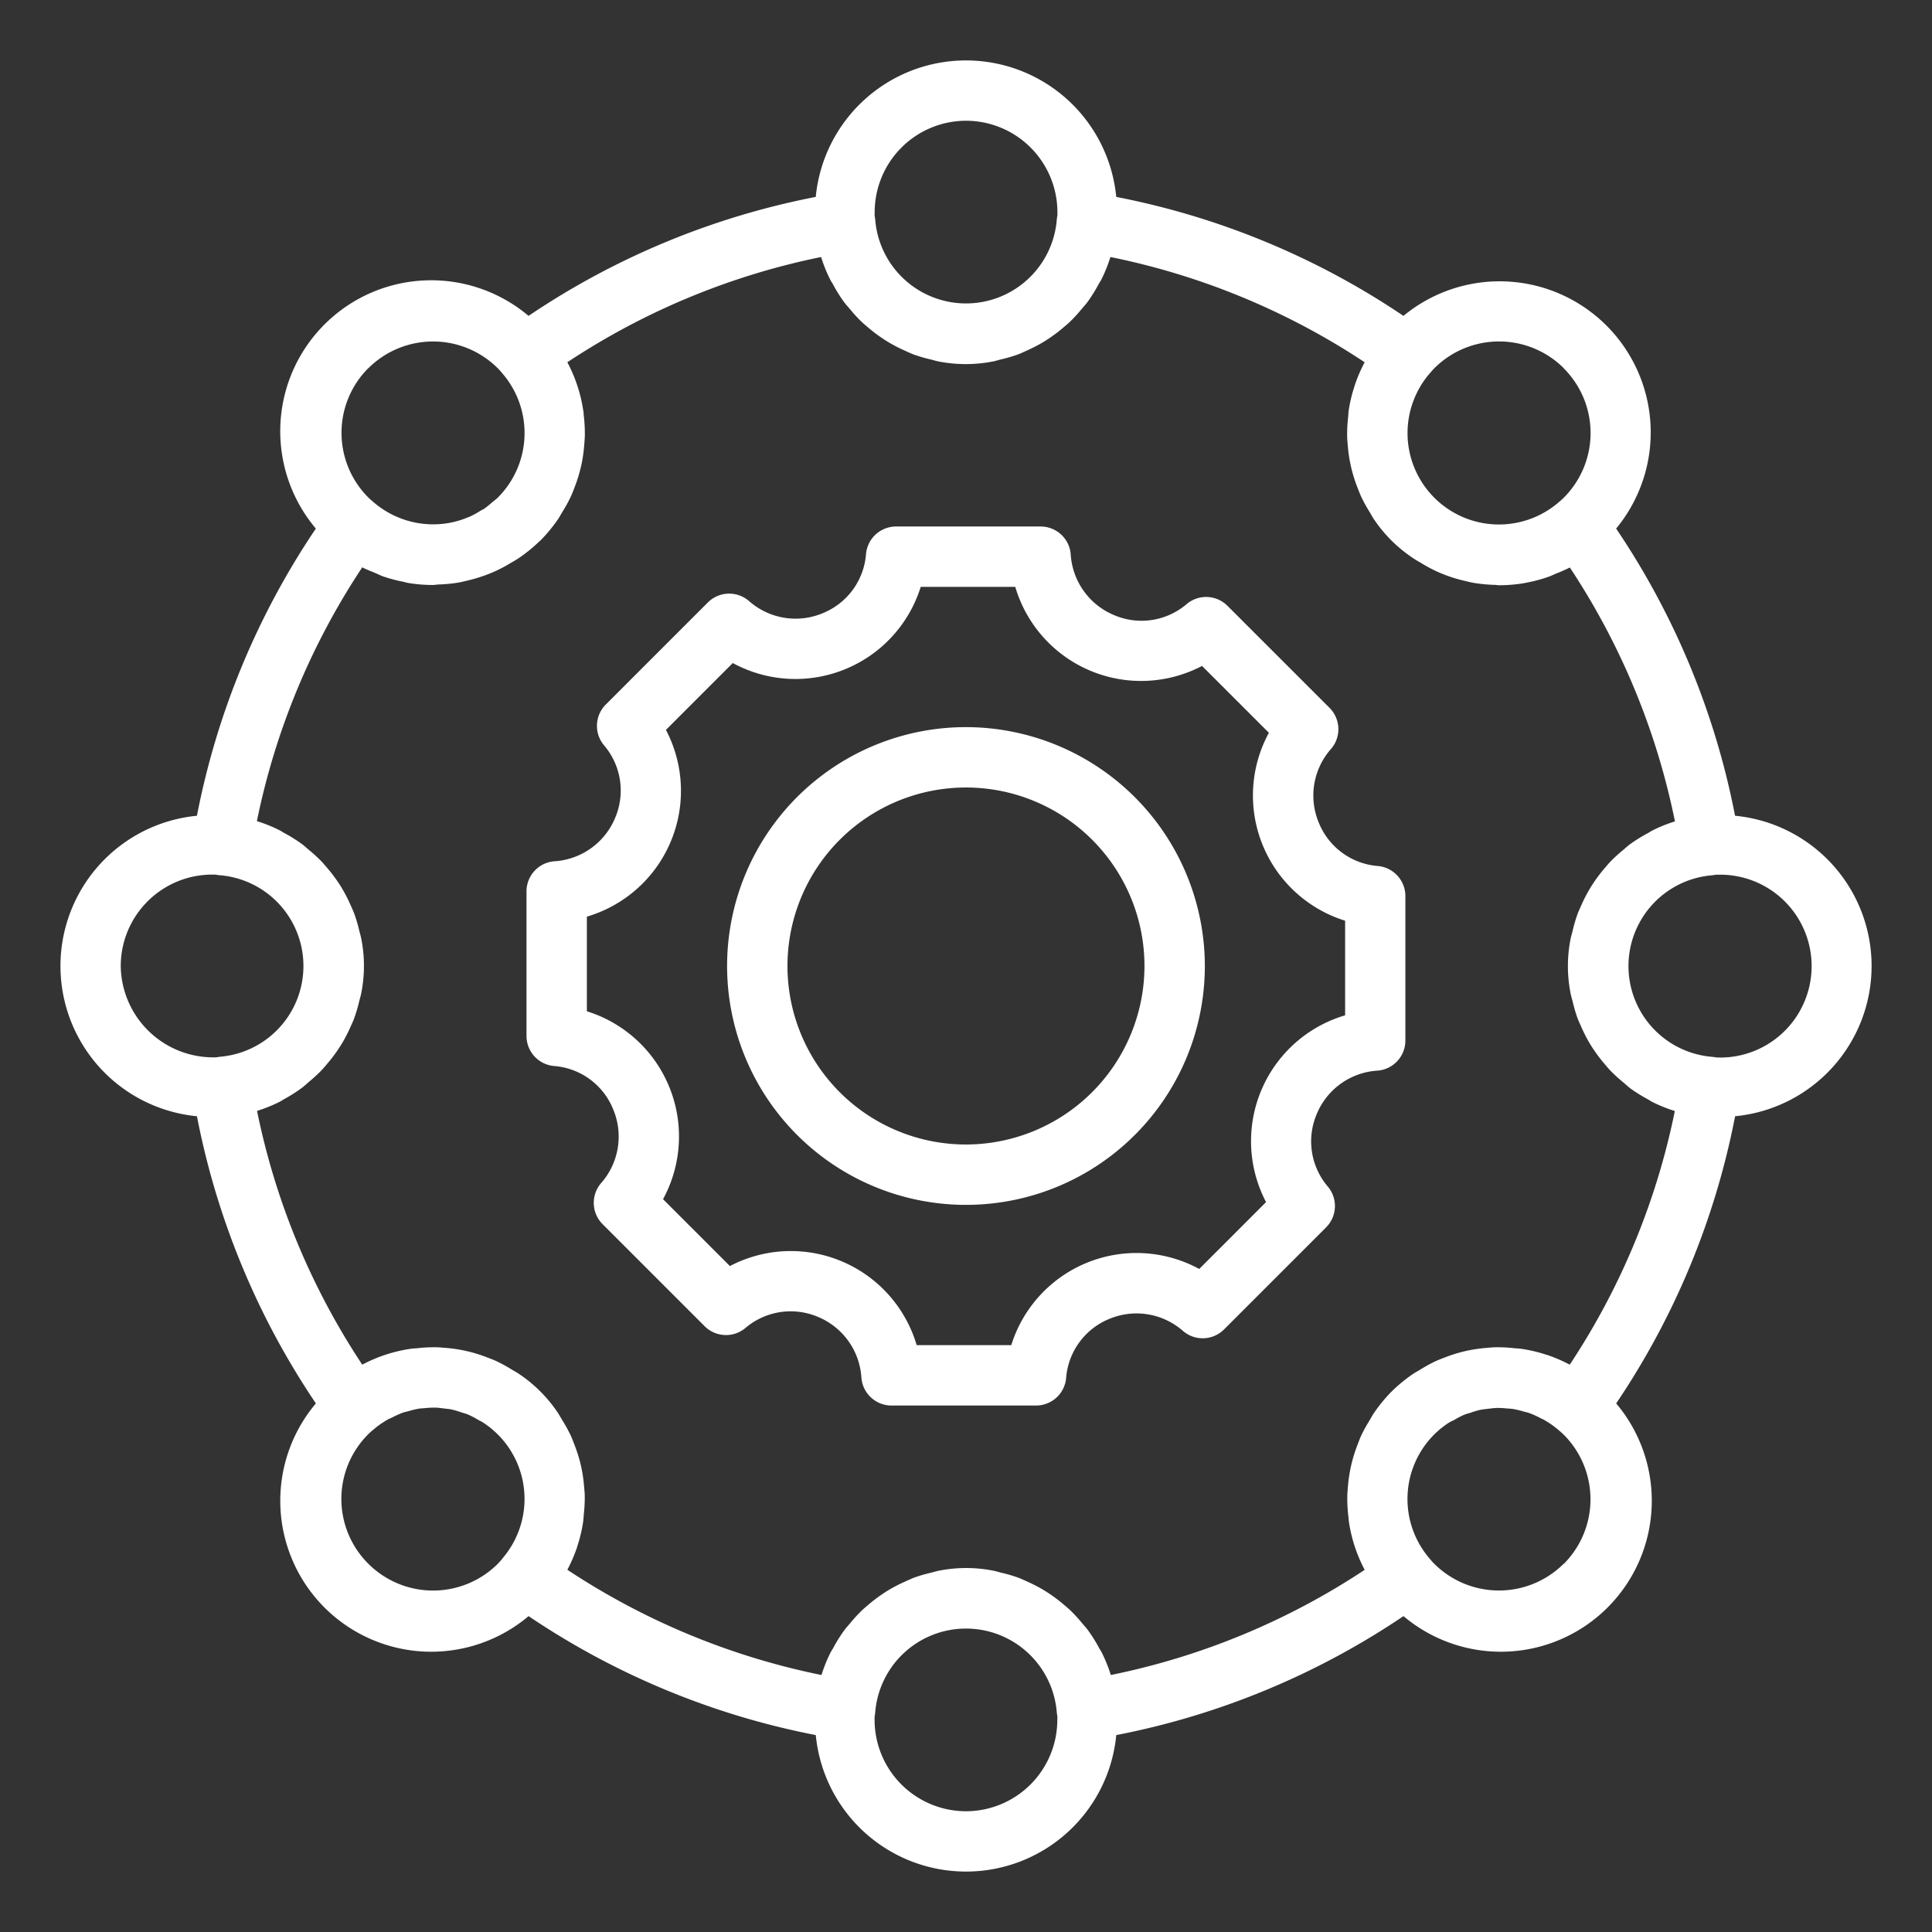 <svg xmlns="http://www.w3.org/2000/svg" version="1.1" xmlns:xlink="http://www.w3.org/1999/xlink" width="512" height="512" x="0" y="0" viewBox="0 0 64 64" style="enable-background:new 0 0 512 512" xml:space="preserve"><rect x="0" y="0" width="64" height="64" fill="#333333" stroke="none"/><g><path d="M57.476 27.023a25.748 25.748 0 0 0-3.939-9.513 5.005 5.005 0 0 0-7.046-7.046 25.78 25.78 0 0 0-9.514-3.941 5 5 0 0 0-9.954 0 25.773 25.773 0 0 0-9.514 3.941 5 5 0 0 0-7.046 7.046 25.748 25.748 0 0 0-3.939 9.513 5 5 0 0 0 0 9.954 25.767 25.767 0 0 0 3.94 9.513 5 5 0 0 0 7.046 7.046 25.78 25.78 0 0 0 9.514 3.941 5 5 0 0 0 9.954 0 25.773 25.773 0 0 0 9.514-3.941 5 5 0 0 0 7.046-7.046 25.767 25.767 0 0 0 3.94-9.513 5 5 0 0 0 0-9.954ZM51.8 12.2a3.029 3.029 0 0 1 0 4.289c-.054.055-.119.109-.179.16a3.028 3.028 0 0 1-4.257-4.283c.05-.058.1-.116.151-.168a3.035 3.035 0 0 1 4.288 0ZM32 4a3.031 3.031 0 0 1 3.028 3.028v.109a1.146 1.146 0 0 0-.021.143 3.017 3.017 0 0 1-6.014 0c0-.016-.016-.115-.018-.131a.812.812 0 0 1 0-.121A3.031 3.031 0 0 1 32 4Zm-19.8 8.2a3.035 3.035 0 0 1 4.29 0c.051.05.1.108.161.18a3.023 3.023 0 0 1-.162 4.105c-.063.063-.135.111-.2.167a3.009 3.009 0 0 1-.249.2c-.036.024-.077.039-.114.062a3.039 3.039 0 0 1-.383.209c-.018.008-.038.011-.056.019a2.953 2.953 0 0 1-.472.153 3.021 3.021 0 0 1-2.63-.651c-.062-.054-.126-.106-.182-.162a3.029 3.029 0 0 1 0-4.289ZM4 32a3.031 3.031 0 0 1 3.028-3.028h.111a.959.959 0 0 0 .141.021 3.017 3.017 0 0 1 0 6.014l-.128.019h-.061A3.064 3.064 0 0 1 4 32Zm8.2 19.8a3.027 3.027 0 0 1 0-4.291c.054-.055.119-.109.179-.16a3.163 3.163 0 0 1 .467-.326c.047-.027.1-.044.146-.068a3.068 3.068 0 0 1 .357-.16c.063-.022.128-.033.191-.051a3.056 3.056 0 0 1 .334-.08c.071-.011.142-.012.213-.019a3.078 3.078 0 0 1 .318-.016c.1 0 .205.017.307.029.085.011.17.016.254.034a3.138 3.138 0 0 1 .31.092c.078.026.157.044.233.076a2.89 2.89 0 0 1 .33.174c.06.034.122.059.18.1a3.019 3.019 0 0 1 .629 4.486c0 .005-.005.012-.009.017-.05.058-.1.116-.151.168A3.036 3.036 0 0 1 12.2 51.8ZM32 60a3.031 3.031 0 0 1-3.028-3.028v-.109a1.146 1.146 0 0 0 .021-.143 3.017 3.017 0 0 1 6.014 0c0 .016.016.115.018.131a.812.812 0 0 1 0 .121A3.031 3.031 0 0 1 32 60Zm19.8-8.2a3.036 3.036 0 0 1-4.29 0c-.051-.05-.1-.108-.161-.18a3.023 3.023 0 0 1 .16-4.1 3.065 3.065 0 0 1 .465-.378c.061-.041.128-.069.192-.1a3.066 3.066 0 0 1 .32-.169c.077-.033.157-.052.236-.077a2.806 2.806 0 0 1 .309-.092c.085-.018.172-.024.258-.035.1-.012.2-.027.3-.029a3.058 3.058 0 0 1 .331.017c.066.006.132.007.2.017a3.214 3.214 0 0 1 .361.087c.054.016.109.025.163.043a3.114 3.114 0 0 1 .4.18c.033.018.069.029.1.048a3.086 3.086 0 0 1 .471.328c.062.054.126.106.182.162a3.029 3.029 0 0 1 0 4.289Zm.2-6.593a5.027 5.027 0 0 0-.741-.321l-.033-.008a4.909 4.909 0 0 0-.807-.193c-.092-.015-.184-.016-.277-.026a4.864 4.864 0 0 0-.578-.029c-.108 0-.214.012-.321.021a5.106 5.106 0 0 0-.536.071 5.226 5.226 0 0 0-.324.074 4.822 4.822 0 0 0-.518.17c-.1.039-.2.075-.3.121a5.065 5.065 0 0 0-.525.288c-.082.05-.165.092-.245.147a5.221 5.221 0 0 0-.7.578 5.122 5.122 0 0 0-.576.7c-.055.08-.1.165-.148.248a5.028 5.028 0 0 0-.287.523c-.044.1-.08.2-.118.3a4.6 4.6 0 0 0-.173.533c-.026.1-.049.2-.068.3a5.07 5.07 0 0 0-.077.587c-.006.087-.015.173-.017.26a5.033 5.033 0 0 0 .039.715c.006.046.006.091.013.137a4.972 4.972 0 0 0 .524 1.6 23.812 23.812 0 0 1-8.41 3.484 4.878 4.878 0 0 0-.307-.759c-.023-.046-.054-.086-.078-.13a4.976 4.976 0 0 0-.375-.6c-.06-.081-.128-.153-.192-.23a5.035 5.035 0 0 0-.375-.41c-.081-.077-.166-.148-.251-.22a5.2 5.2 0 0 0-.419-.319 4.998 4.998 0 0 0-.288-.182 5.186 5.186 0 0 0-.476-.242c-.1-.045-.2-.092-.3-.131a4.873 4.873 0 0 0-.564-.165c-.093-.023-.182-.053-.277-.07a4.648 4.648 0 0 0-1.78 0c-.095.017-.184.047-.277.07a4.873 4.873 0 0 0-.564.165c-.1.039-.2.086-.3.131a5.186 5.186 0 0 0-.476.242c-.1.058-.194.118-.288.182a5.2 5.2 0 0 0-.419.319c-.085.072-.17.143-.251.22a5.035 5.035 0 0 0-.375.41c-.064.077-.132.149-.192.23a4.976 4.976 0 0 0-.375.6c-.024.044-.055.084-.078.13a4.878 4.878 0 0 0-.307.759A23.812 23.812 0 0 1 18.794 52a4.91 4.91 0 0 0 .32-.739.318.318 0 0 0 .008-.033 4.911 4.911 0 0 0 .193-.8c.015-.094.017-.188.026-.283a4.953 4.953 0 0 0 .03-.571c0-.11-.013-.219-.022-.328a4.885 4.885 0 0 0-.07-.526 4.842 4.842 0 0 0-.075-.333 5.129 5.129 0 0 0-.167-.509c-.04-.1-.078-.209-.125-.312a5.008 5.008 0 0 0-.283-.517c-.051-.084-.1-.17-.151-.251a4.679 4.679 0 0 0-1.278-1.28c-.079-.056-.164-.1-.245-.148a4.95 4.95 0 0 0-.524-.286c-.1-.046-.2-.082-.3-.121a4.889 4.889 0 0 0-.522-.17 5.666 5.666 0 0 0-.319-.072 4.968 4.968 0 0 0-.544-.072c-.1-.008-.206-.018-.311-.02a5.2 5.2 0 0 0-.6.031c-.086.009-.171.01-.256.024a4.964 4.964 0 0 0-1.579.522A23.782 23.782 0 0 1 8.515 36.8a4.993 4.993 0 0 0 .757-.306c.047-.024.089-.056.135-.081a5.054 5.054 0 0 0 .593-.376c.082-.061.155-.13.234-.2a5.085 5.085 0 0 0 .406-.371c.078-.081.149-.167.222-.254a4.88 4.88 0 0 0 .316-.415c.065-.095.126-.191.185-.291a5.116 5.116 0 0 0 .24-.473c.046-.1.093-.2.132-.307a5.028 5.028 0 0 0 .165-.561c.023-.094.053-.184.07-.28a4.643 4.643 0 0 0 0-1.779c-.017-.094-.047-.184-.069-.276a5.054 5.054 0 0 0-.166-.566c-.039-.1-.085-.2-.13-.3a4.819 4.819 0 0 0-.244-.481 4.266 4.266 0 0 0-.179-.284 4.935 4.935 0 0 0-.323-.424c-.071-.084-.14-.167-.216-.246a4.805 4.805 0 0 0-.415-.379c-.075-.063-.146-.131-.226-.189a4.887 4.887 0 0 0-.6-.374c-.046-.025-.087-.057-.134-.08a4.863 4.863 0 0 0-.758-.306A23.779 23.779 0 0 1 12 18.794c.137.073.282.124.423.184.09.037.177.084.268.116a4.979 4.979 0 0 0 .67.178c.047.01.091.027.138.035a4.882 4.882 0 0 0 .817.071h.035c.058 0 .115-.014.173-.016a5.061 5.061 0 0 0 .672-.065c.108-.019.214-.048.321-.073a5.02 5.02 0 0 0 .542-.162c.11-.04.218-.083.326-.131a4.895 4.895 0 0 0 .521-.275c.093-.055.187-.105.278-.167a5.125 5.125 0 0 0 .69-.562c.009-.008.02-.014.029-.023l.006-.006a5.2 5.2 0 0 0 .577-.7c.053-.078.095-.161.144-.241a4.89 4.89 0 0 0 .29-.531c.044-.1.079-.192.116-.29a4.757 4.757 0 0 0 .176-.542c.025-.1.047-.193.067-.292a4.982 4.982 0 0 0 .077-.6c.006-.084.015-.168.017-.252a5.055 5.055 0 0 0-.04-.727c0-.042 0-.084-.012-.125A4.981 4.981 0 0 0 18.794 12 23.812 23.812 0 0 1 27.2 8.514a4.918 4.918 0 0 0 .307.759c.023.047.055.087.08.133a5 5 0 0 0 .373.6c.06.081.129.154.193.231a5.009 5.009 0 0 0 .374.409c.081.078.166.148.251.22a4.974 4.974 0 0 0 .419.319c.094.064.189.125.288.182a4.832 4.832 0 0 0 .476.242c.1.046.2.093.3.132a5.079 5.079 0 0 0 .564.165c.093.022.182.053.277.07a4.7 4.7 0 0 0 1.78 0c.095-.017.184-.048.277-.07a5.079 5.079 0 0 0 .564-.165c.1-.039.2-.086.3-.132a4.832 4.832 0 0 0 .476-.242c.1-.057.194-.118.288-.182a4.974 4.974 0 0 0 .419-.319c.085-.072.17-.142.251-.22a5.009 5.009 0 0 0 .374-.409c.064-.077.133-.15.193-.231a5 5 0 0 0 .373-.6c.025-.046.057-.086.08-.133a4.918 4.918 0 0 0 .307-.759A23.8 23.8 0 0 1 45.206 12a4.965 4.965 0 0 0-.32.74l-.006.022a4.955 4.955 0 0 0-.2.817c-.014.091-.016.182-.025.274a4.915 4.915 0 0 0-.029.581c0 .107.012.213.021.321a4.819 4.819 0 0 0 .071.534c.021.11.045.218.074.326a5.008 5.008 0 0 0 .168.516c.04.1.077.2.123.306a5.108 5.108 0 0 0 .286.522c.051.082.093.168.149.248a4.644 4.644 0 0 0 1.31 1.293c.079.055.163.1.245.148a5.005 5.005 0 0 0 .561.3c.1.043.193.081.291.117a4.876 4.876 0 0 0 .587.175c.094.022.186.047.281.064a5.011 5.011 0 0 0 .733.071c.042 0 .083.012.124.012h.026a5.1 5.1 0 0 0 .835-.073l.027-.007a4.881 4.881 0 0 0 .78-.208c.079-.028.154-.068.231-.1a4.787 4.787 0 0 0 .454-.2 23.779 23.779 0 0 1 3.482 8.411 4.863 4.863 0 0 0-.758.306c-.047.023-.088.055-.134.08a5 5 0 0 0-.6.373c-.08.059-.151.127-.227.19a4.945 4.945 0 0 0-.414.379c-.076.079-.145.162-.216.246a4.935 4.935 0 0 0-.323.424 4.854 4.854 0 0 0-.179.284 4.913 4.913 0 0 0-.244.48c-.045.1-.091.2-.13.3a4.889 4.889 0 0 0-.165.565c-.023.093-.053.183-.07.278a4.638 4.638 0 0 0 0 1.778c.017.1.047.186.07.28a5.109 5.109 0 0 0 .165.562c.039.1.086.2.132.306a5.116 5.116 0 0 0 .24.473c.059.1.12.2.185.291a4.88 4.88 0 0 0 .316.415c.073.087.144.173.222.254a5.085 5.085 0 0 0 .406.371c.079.066.152.135.234.2a4.985 4.985 0 0 0 .595.372c.046.025.087.057.134.081a4.993 4.993 0 0 0 .757.306A23.782 23.782 0 0 1 52 45.206Zm4.969-10.178a1.078 1.078 0 0 1-.115 0 1.256 1.256 0 0 0-.137-.02 3.017 3.017 0 0 1 0-6.014c.016 0 .114-.017.131-.019a.583.583 0 0 1 .059 0 3.029 3.029 0 1 1 .062 6.057Z" fill="#FFFFFF" opacity="1" data-original="#FFFFFF"></path><path d="M45.646 28.688a2.305 2.305 0 0 1-1.96-1.437A2.329 2.329 0 0 1 44.1 24.8a1 1 0 0 0-.058-1.352l-3.381-3.38a1 1 0 0 0-1.349-.059 2.3 2.3 0 0 1-2.4.37 2.336 2.336 0 0 1-1.444-2.028 1 1 0 0 0-1-.91h-4.78a1 1 0 0 0-1 .913 2.305 2.305 0 0 1-1.437 1.96A2.329 2.329 0 0 1 24.8 19.9a1 1 0 0 0-1.352.058l-3.381 3.381a1 1 0 0 0-.058 1.35 2.306 2.306 0 0 1 .37 2.4 2.337 2.337 0 0 1-2.029 1.443 1 1 0 0 0-.909 1v4.781a1 1 0 0 0 .913 1 2.3 2.3 0 0 1 1.96 1.438 2.333 2.333 0 0 1-.414 2.455 1 1 0 0 0 .062 1.346l3.381 3.381a1 1 0 0 0 1.349.059 2.312 2.312 0 0 1 2.4-.37 2.336 2.336 0 0 1 1.444 2.028 1 1 0 0 0 1 .91h4.781a1 1 0 0 0 1-.913 2.306 2.306 0 0 1 1.438-1.96 2.332 2.332 0 0 1 2.445.413 1 1 0 0 0 1.348-.061l3.381-3.381a1 1 0 0 0 .058-1.35 2.306 2.306 0 0 1-.37-2.4 2.33 2.33 0 0 1 2.021-1.442 1 1 0 0 0 .917-1v-4.782a1 1 0 0 0-.909-.996Zm-1.087 4.946a4.345 4.345 0 0 0-2.619 6.187l-2.214 2.215a4.346 4.346 0 0 0-6.226 2.523h-3.134a4.346 4.346 0 0 0-6.187-2.619l-2.215-2.215a4.345 4.345 0 0 0-2.523-6.225v-3.135a4.344 4.344 0 0 0 2.619-6.186l2.214-2.215a4.347 4.347 0 0 0 6.226-2.523h3.132a4.346 4.346 0 0 0 6.187 2.619l2.215 2.214a4.345 4.345 0 0 0 2.525 6.226Z" fill="#FFFFFF" opacity="1" data-original="#FFFFFF"></path><path d="M32 24.087A7.913 7.913 0 1 0 39.912 32 7.922 7.922 0 0 0 32 24.087Zm0 13.826A5.913 5.913 0 1 1 37.912 32 5.919 5.919 0 0 1 32 37.913Z" fill="#FFFFFF" opacity="1" data-original="#FFFFFF"></path></g></svg>